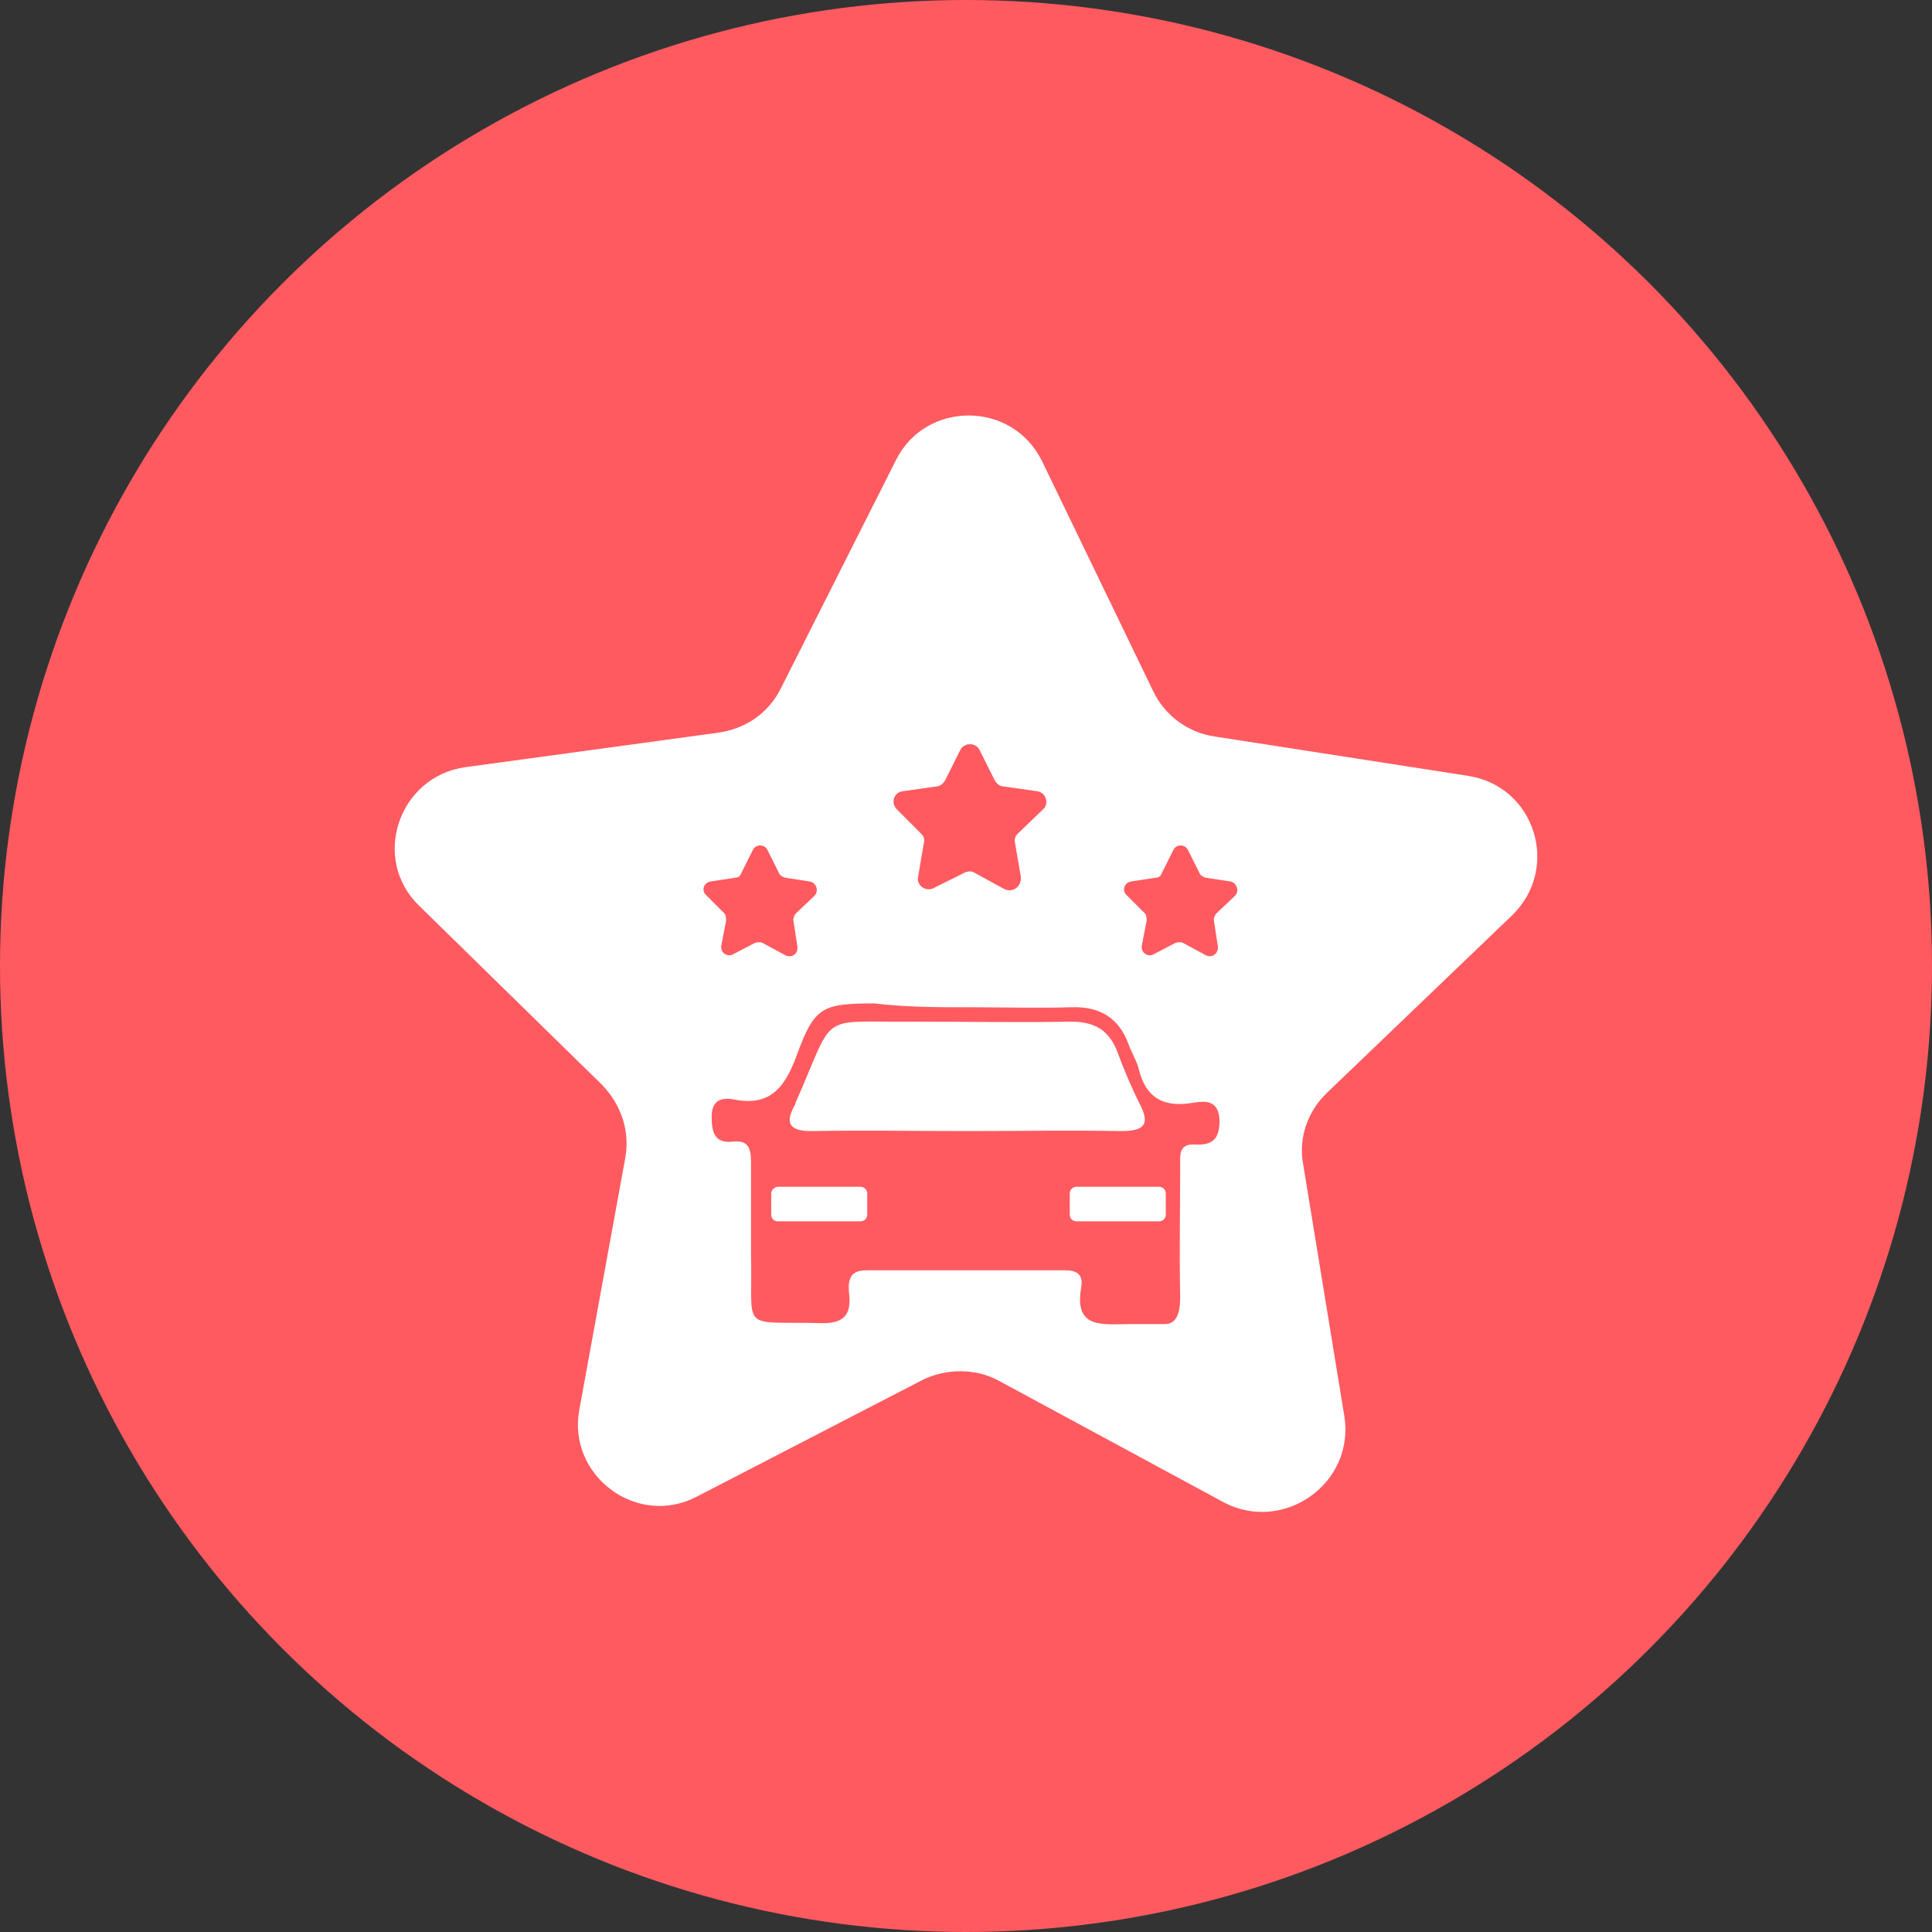 <svg width="93" height="93" viewBox="0 0 93 93" fill="none" xmlns="http://www.w3.org/2000/svg">
<rect x="0" y="0" width="93" height="93" fill="#333333" stroke="none"/>
<circle cx="46.5" cy="46.5" r="46.5" fill="#FF5A60"/>
<path d="M58.936 72.333L48.076 66.463C46.967 65.863 45.58 65.863 44.425 66.417L33.518 72.055C30.653 73.534 27.325 71.039 27.88 67.896L30.098 55.742C30.329 54.447 29.913 53.2 28.989 52.229L20.162 43.587C17.851 41.322 19.192 37.394 22.38 36.932L34.581 35.268C35.875 35.083 36.984 34.344 37.585 33.142L43.131 22.143C44.563 19.278 48.723 19.278 50.156 22.189L55.516 33.281C56.071 34.436 57.18 35.268 58.474 35.453L70.675 37.348C73.91 37.856 75.112 41.785 72.801 44.049L63.881 52.599C62.957 53.477 62.495 54.771 62.726 56.019L64.713 68.173C65.222 71.408 61.802 73.812 58.936 72.333Z" fill="white"/>
<path fill-rule="evenodd" clip-rule="evenodd" d="M46.597 48.486C48.261 48.486 49.924 48.532 51.588 48.486C52.928 48.439 53.852 48.994 54.315 50.242C54.453 50.658 54.731 51.074 54.823 51.49C55.147 52.784 55.932 53.292 57.272 53.107C57.873 53.015 58.659 52.83 58.705 53.939C58.705 54.863 58.335 55.141 57.504 55.094C56.718 55.048 56.81 55.649 56.81 56.111C56.81 58.237 56.764 60.363 56.81 62.443C56.81 63.228 56.625 63.737 56.071 63.737H55.47H54.453C53.067 63.737 51.68 64.014 52.05 61.934C52.142 61.333 51.819 61.148 51.264 61.148C48.076 61.148 44.887 61.148 41.698 61.148C40.912 61.148 40.82 61.611 40.866 62.212C41.005 63.274 40.635 63.737 39.48 63.69C35.551 63.598 36.245 64.153 36.152 60.409C36.152 58.93 36.152 57.451 36.152 55.926C36.152 55.279 36.014 54.863 35.274 54.956C34.396 55.048 34.257 54.494 34.257 53.754C34.257 52.922 34.766 52.83 35.32 52.922C37.123 53.292 37.816 52.275 38.37 50.75C39.202 48.486 39.572 48.301 42.068 48.301C43.639 48.486 45.118 48.486 46.597 48.486ZM51.819 57.128H55.794C55.978 57.128 56.117 57.267 56.117 57.451V58.468C56.117 58.653 55.978 58.792 55.794 58.792H51.819C51.634 58.792 51.495 58.653 51.495 58.468V57.451C51.495 57.267 51.634 57.128 51.819 57.128ZM37.446 57.128H41.421C41.605 57.128 41.744 57.267 41.744 57.451V58.468C41.744 58.653 41.605 58.792 41.421 58.792H37.446C37.261 58.792 37.123 58.653 37.123 58.468V57.451C37.123 57.267 37.307 57.128 37.446 57.128ZM46.55 54.447C49 54.447 51.495 54.401 53.945 54.447C54.962 54.447 55.424 54.216 54.869 53.153C54.453 52.322 54.084 51.443 53.76 50.565C53.344 49.549 52.651 49.179 51.542 49.179C49.046 49.225 46.504 49.179 44.009 49.179C39.295 49.225 40.265 48.624 38.324 53.015C38.278 53.107 38.278 53.2 38.232 53.246C37.723 54.17 38.139 54.447 39.064 54.447C41.513 54.401 44.009 54.447 46.55 54.447Z" fill="#FF5A60"/>
<path d="M48.353 42.802L46.92 42.016C46.782 41.924 46.597 41.924 46.412 42.016L44.933 42.755C44.563 42.94 44.101 42.617 44.194 42.201L44.471 40.583C44.517 40.398 44.471 40.26 44.332 40.121L43.177 38.966C42.853 38.642 43.038 38.134 43.454 38.088L45.072 37.857C45.257 37.857 45.395 37.718 45.488 37.579L46.227 36.1C46.412 35.731 46.967 35.731 47.151 36.1L47.891 37.579C47.983 37.718 48.122 37.857 48.307 37.857L49.924 38.088C50.34 38.134 50.525 38.689 50.202 38.966L49 40.121C48.861 40.26 48.815 40.398 48.861 40.583L49.139 42.201C49.185 42.663 48.769 42.987 48.353 42.802Z" fill="#FF5A60"/>
<path d="M58.058 45.99L56.949 45.389C56.856 45.343 56.718 45.343 56.579 45.389L55.516 45.944C55.239 46.082 54.916 45.851 54.962 45.528L55.193 44.326C55.193 44.188 55.193 44.049 55.1 43.956L54.222 43.078C53.991 42.847 54.13 42.477 54.453 42.431L55.655 42.246C55.794 42.246 55.886 42.154 55.932 42.015L56.487 40.906C56.626 40.629 57.041 40.629 57.18 40.906L57.735 42.015C57.781 42.154 57.919 42.2 58.012 42.246L59.214 42.431C59.537 42.477 59.676 42.894 59.445 43.124L58.566 43.956C58.474 44.049 58.428 44.188 58.428 44.28L58.613 45.481C58.705 45.897 58.335 46.129 58.058 45.99Z" fill="#FF5A60"/>
<path d="M37.816 45.99L36.707 45.389C36.614 45.343 36.476 45.343 36.337 45.389L35.274 45.944C34.997 46.082 34.673 45.851 34.72 45.528L34.951 44.326C34.951 44.188 34.951 44.049 34.858 43.956L33.98 43.078C33.749 42.847 33.888 42.477 34.211 42.431L35.413 42.246C35.551 42.246 35.644 42.154 35.69 42.015L36.245 40.906C36.383 40.629 36.799 40.629 36.938 40.906L37.493 42.015C37.539 42.154 37.677 42.2 37.77 42.246L38.971 42.431C39.295 42.477 39.434 42.894 39.203 43.124L38.324 43.956C38.232 44.049 38.186 44.188 38.186 44.28L38.371 45.481C38.463 45.897 38.14 46.129 37.816 45.99Z" fill="#FF5A60"/>
</svg>
